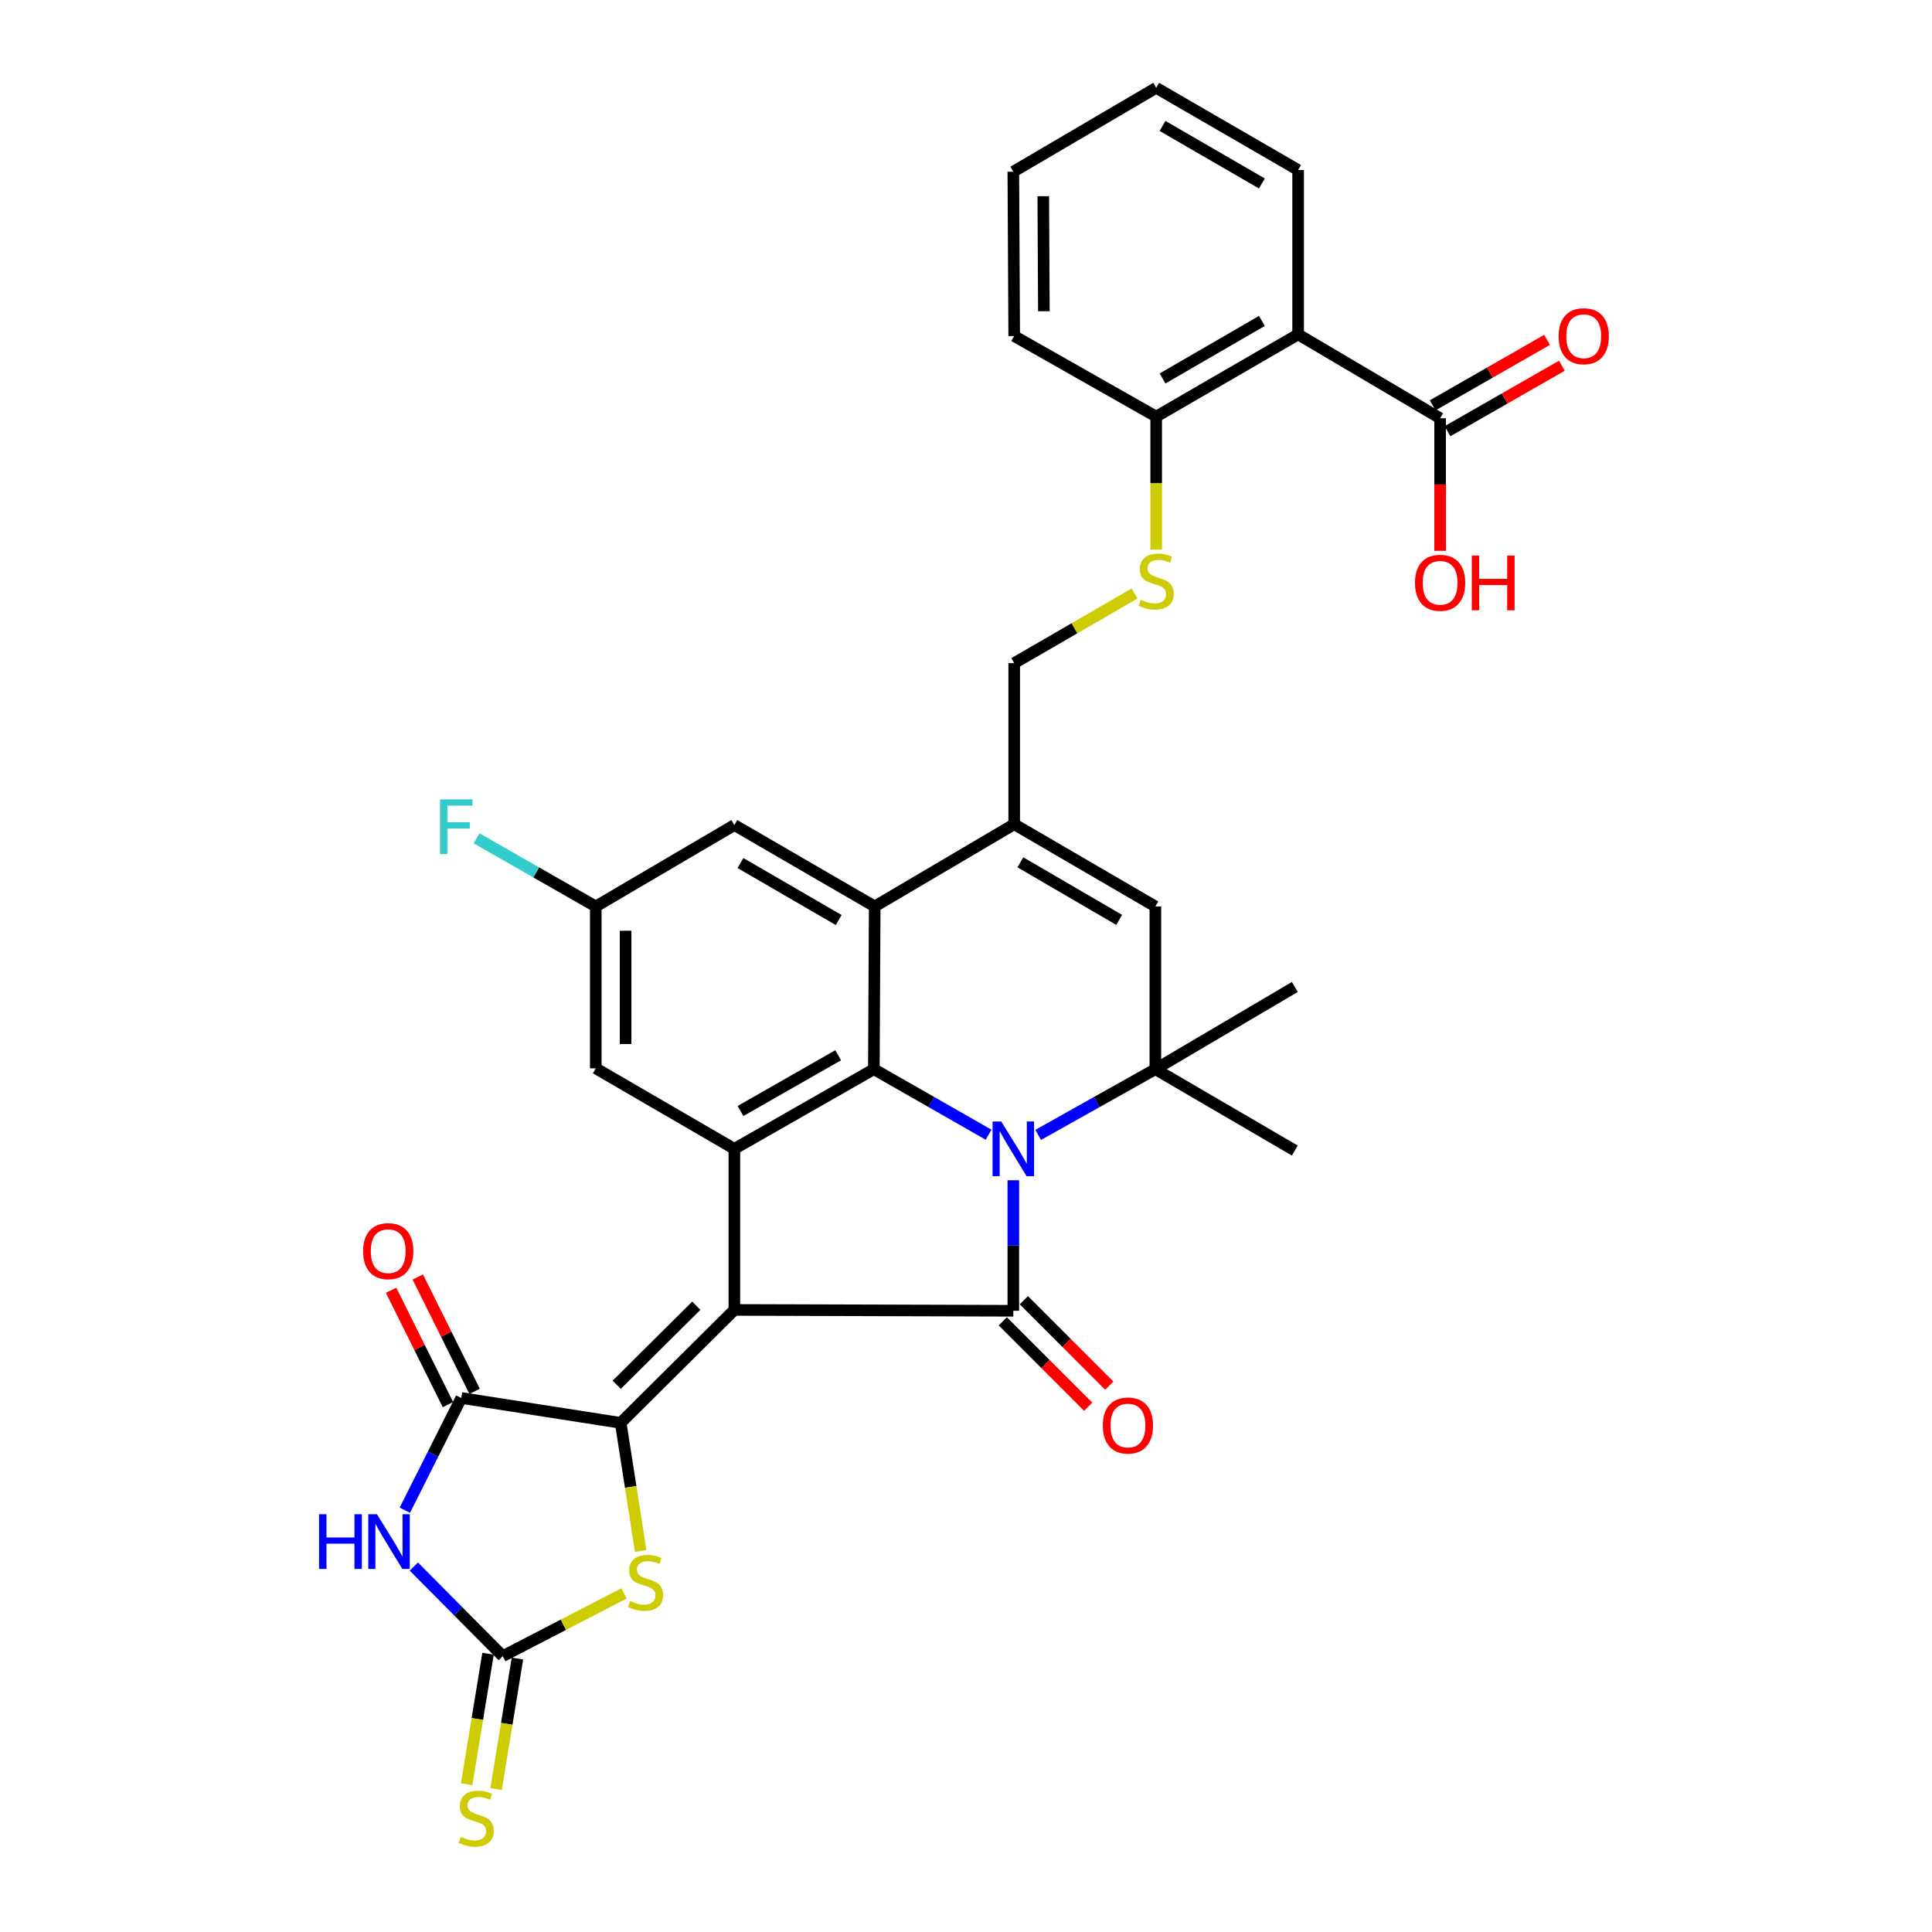 <?xml version='1.0' encoding='iso-8859-1'?>
<svg version='1.1' baseProfile='full'
              xmlns='http://www.w3.org/2000/svg'
                      xmlns:rdkit='http://www.rdkit.org/xml'
                      xmlns:xlink='http://www.w3.org/1999/xlink'
                  xml:space='preserve'
width='1000px' height='1000px' viewBox='0 0 1000 1000'>
<!-- END OF HEADER -->
<rect style='opacity:1.0;fill:#FFFFFF;stroke:none' width='1000' height='1000' x='0' y='0'> </rect>
<path class='bond-1' d='M 380.103,678.014 L 524.496,678.452' style='fill:none;fill-rule:evenodd;stroke:#000000;stroke-width:6px;stroke-linecap:butt;stroke-linejoin:miter;stroke-opacity:1' />
<path class='bond-2' d='M 380.103,678.014 L 321.259,736.464' style='fill:none;fill-rule:evenodd;stroke:#000000;stroke-width:6px;stroke-linecap:butt;stroke-linejoin:miter;stroke-opacity:1' />
<path class='bond-2' d='M 360.405,675.837 L 319.214,716.752' style='fill:none;fill-rule:evenodd;stroke:#000000;stroke-width:6px;stroke-linecap:butt;stroke-linejoin:miter;stroke-opacity:1' />
<path class='bond-4' d='M 380.103,678.014 L 380.103,594.642' style='fill:none;fill-rule:evenodd;stroke:#000000;stroke-width:6px;stroke-linecap:butt;stroke-linejoin:miter;stroke-opacity:1' />
<path class='bond-0' d='M 524.496,610.897 L 524.496,644.674' style='fill:none;fill-rule:evenodd;stroke:#0000FF;stroke-width:6px;stroke-linecap:butt;stroke-linejoin:miter;stroke-opacity:1' />
<path class='bond-0' d='M 524.496,644.674 L 524.496,678.452' style='fill:none;fill-rule:evenodd;stroke:#000000;stroke-width:6px;stroke-linecap:butt;stroke-linejoin:miter;stroke-opacity:1' />
<path class='bond-7' d='M 537.343,587.436 L 567.674,570.423' style='fill:none;fill-rule:evenodd;stroke:#0000FF;stroke-width:6px;stroke-linecap:butt;stroke-linejoin:miter;stroke-opacity:1' />
<path class='bond-7' d='M 567.674,570.423 L 598.004,553.41' style='fill:none;fill-rule:evenodd;stroke:#000000;stroke-width:6px;stroke-linecap:butt;stroke-linejoin:miter;stroke-opacity:1' />
<path class='bond-33' d='M 511.678,587.321 L 481.993,570.365' style='fill:none;fill-rule:evenodd;stroke:#0000FF;stroke-width:6px;stroke-linecap:butt;stroke-linejoin:miter;stroke-opacity:1' />
<path class='bond-33' d='M 481.993,570.365 L 452.308,553.41' style='fill:none;fill-rule:evenodd;stroke:#000000;stroke-width:6px;stroke-linecap:butt;stroke-linejoin:miter;stroke-opacity:1' />
<path class='bond-15' d='M 519.042,683.906 L 541.151,706.015' style='fill:none;fill-rule:evenodd;stroke:#000000;stroke-width:6px;stroke-linecap:butt;stroke-linejoin:miter;stroke-opacity:1' />
<path class='bond-15' d='M 541.151,706.015 L 563.26,728.124' style='fill:none;fill-rule:evenodd;stroke:#FF0000;stroke-width:6px;stroke-linecap:butt;stroke-linejoin:miter;stroke-opacity:1' />
<path class='bond-15' d='M 529.95,672.997 L 552.059,695.107' style='fill:none;fill-rule:evenodd;stroke:#000000;stroke-width:6px;stroke-linecap:butt;stroke-linejoin:miter;stroke-opacity:1' />
<path class='bond-15' d='M 552.059,695.107 L 574.169,717.216' style='fill:none;fill-rule:evenodd;stroke:#FF0000;stroke-width:6px;stroke-linecap:butt;stroke-linejoin:miter;stroke-opacity:1' />
<path class='bond-6' d='M 321.259,736.464 L 238.761,723.592' style='fill:none;fill-rule:evenodd;stroke:#000000;stroke-width:6px;stroke-linecap:butt;stroke-linejoin:miter;stroke-opacity:1' />
<path class='bond-10' d='M 321.259,736.464 L 326.438,769.614' style='fill:none;fill-rule:evenodd;stroke:#000000;stroke-width:6px;stroke-linecap:butt;stroke-linejoin:miter;stroke-opacity:1' />
<path class='bond-10' d='M 326.438,769.614 L 331.617,802.763' style='fill:none;fill-rule:evenodd;stroke:#CCCC00;stroke-width:6px;stroke-linecap:butt;stroke-linejoin:miter;stroke-opacity:1' />
<path class='bond-3' d='M 452.308,553.41 L 380.103,594.642' style='fill:none;fill-rule:evenodd;stroke:#000000;stroke-width:6px;stroke-linecap:butt;stroke-linejoin:miter;stroke-opacity:1' />
<path class='bond-3' d='M 433.828,546.199 L 383.284,575.061' style='fill:none;fill-rule:evenodd;stroke:#000000;stroke-width:6px;stroke-linecap:butt;stroke-linejoin:miter;stroke-opacity:1' />
<path class='bond-8' d='M 452.308,553.41 L 452.745,469.181' style='fill:none;fill-rule:evenodd;stroke:#000000;stroke-width:6px;stroke-linecap:butt;stroke-linejoin:miter;stroke-opacity:1' />
<path class='bond-16' d='M 380.103,594.642 L 308.378,552.973' style='fill:none;fill-rule:evenodd;stroke:#000000;stroke-width:6px;stroke-linecap:butt;stroke-linejoin:miter;stroke-opacity:1' />
<path class='bond-5' d='M 209.538,781.682 L 224.15,752.637' style='fill:none;fill-rule:evenodd;stroke:#0000FF;stroke-width:6px;stroke-linecap:butt;stroke-linejoin:miter;stroke-opacity:1' />
<path class='bond-5' d='M 224.15,752.637 L 238.761,723.592' style='fill:none;fill-rule:evenodd;stroke:#000000;stroke-width:6px;stroke-linecap:butt;stroke-linejoin:miter;stroke-opacity:1' />
<path class='bond-34' d='M 214.197,810.846 L 237.209,834.029' style='fill:none;fill-rule:evenodd;stroke:#0000FF;stroke-width:6px;stroke-linecap:butt;stroke-linejoin:miter;stroke-opacity:1' />
<path class='bond-34' d='M 237.209,834.029 L 260.221,857.212' style='fill:none;fill-rule:evenodd;stroke:#000000;stroke-width:6px;stroke-linecap:butt;stroke-linejoin:miter;stroke-opacity:1' />
<path class='bond-22' d='M 245.668,720.158 L 230.954,690.56' style='fill:none;fill-rule:evenodd;stroke:#000000;stroke-width:6px;stroke-linecap:butt;stroke-linejoin:miter;stroke-opacity:1' />
<path class='bond-22' d='M 230.954,690.56 L 216.24,660.963' style='fill:none;fill-rule:evenodd;stroke:#FF0000;stroke-width:6px;stroke-linecap:butt;stroke-linejoin:miter;stroke-opacity:1' />
<path class='bond-22' d='M 231.854,727.025 L 217.14,697.428' style='fill:none;fill-rule:evenodd;stroke:#000000;stroke-width:6px;stroke-linecap:butt;stroke-linejoin:miter;stroke-opacity:1' />
<path class='bond-22' d='M 217.14,697.428 L 202.427,667.83' style='fill:none;fill-rule:evenodd;stroke:#FF0000;stroke-width:6px;stroke-linecap:butt;stroke-linejoin:miter;stroke-opacity:1' />
<path class='bond-12' d='M 598.004,553.41 L 598.004,469.181' style='fill:none;fill-rule:evenodd;stroke:#000000;stroke-width:6px;stroke-linecap:butt;stroke-linejoin:miter;stroke-opacity:1' />
<path class='bond-26' d='M 598.004,553.41 L 670.192,595.516' style='fill:none;fill-rule:evenodd;stroke:#000000;stroke-width:6px;stroke-linecap:butt;stroke-linejoin:miter;stroke-opacity:1' />
<path class='bond-27' d='M 598.004,553.41 L 670.192,510.858' style='fill:none;fill-rule:evenodd;stroke:#000000;stroke-width:6px;stroke-linecap:butt;stroke-linejoin:miter;stroke-opacity:1' />
<path class='bond-11' d='M 452.745,469.181 L 524.95,426.621' style='fill:none;fill-rule:evenodd;stroke:#000000;stroke-width:6px;stroke-linecap:butt;stroke-linejoin:miter;stroke-opacity:1' />
<path class='bond-35' d='M 452.745,469.181 L 380.103,427.049' style='fill:none;fill-rule:evenodd;stroke:#000000;stroke-width:6px;stroke-linecap:butt;stroke-linejoin:miter;stroke-opacity:1' />
<path class='bond-35' d='M 434.109,476.206 L 383.26,446.713' style='fill:none;fill-rule:evenodd;stroke:#000000;stroke-width:6px;stroke-linecap:butt;stroke-linejoin:miter;stroke-opacity:1' />
<path class='bond-9' d='M 260.221,857.212 L 291.605,840.978' style='fill:none;fill-rule:evenodd;stroke:#000000;stroke-width:6px;stroke-linecap:butt;stroke-linejoin:miter;stroke-opacity:1' />
<path class='bond-9' d='M 291.605,840.978 L 322.988,824.744' style='fill:none;fill-rule:evenodd;stroke:#CCCC00;stroke-width:6px;stroke-linecap:butt;stroke-linejoin:miter;stroke-opacity:1' />
<path class='bond-18' d='M 252.609,855.964 L 247.072,889.747' style='fill:none;fill-rule:evenodd;stroke:#000000;stroke-width:6px;stroke-linecap:butt;stroke-linejoin:miter;stroke-opacity:1' />
<path class='bond-18' d='M 247.072,889.747 L 241.534,923.53' style='fill:none;fill-rule:evenodd;stroke:#CCCC00;stroke-width:6px;stroke-linecap:butt;stroke-linejoin:miter;stroke-opacity:1' />
<path class='bond-18' d='M 267.833,858.459 L 262.295,892.243' style='fill:none;fill-rule:evenodd;stroke:#000000;stroke-width:6px;stroke-linecap:butt;stroke-linejoin:miter;stroke-opacity:1' />
<path class='bond-18' d='M 262.295,892.243 L 256.757,926.026' style='fill:none;fill-rule:evenodd;stroke:#CCCC00;stroke-width:6px;stroke-linecap:butt;stroke-linejoin:miter;stroke-opacity:1' />
<path class='bond-21' d='M 524.95,426.621 L 524.95,343.248' style='fill:none;fill-rule:evenodd;stroke:#000000;stroke-width:6px;stroke-linecap:butt;stroke-linejoin:miter;stroke-opacity:1' />
<path class='bond-36' d='M 524.95,426.621 L 598.004,469.181' style='fill:none;fill-rule:evenodd;stroke:#000000;stroke-width:6px;stroke-linecap:butt;stroke-linejoin:miter;stroke-opacity:1' />
<path class='bond-36' d='M 528.143,446.334 L 579.28,476.126' style='fill:none;fill-rule:evenodd;stroke:#000000;stroke-width:6px;stroke-linecap:butt;stroke-linejoin:miter;stroke-opacity:1' />
<path class='bond-13' d='M 671.906,173.076 L 598.441,215.627' style='fill:none;fill-rule:evenodd;stroke:#000000;stroke-width:6px;stroke-linecap:butt;stroke-linejoin:miter;stroke-opacity:1' />
<path class='bond-13' d='M 653.154,166.109 L 601.729,195.895' style='fill:none;fill-rule:evenodd;stroke:#000000;stroke-width:6px;stroke-linecap:butt;stroke-linejoin:miter;stroke-opacity:1' />
<path class='bond-14' d='M 671.906,173.076 L 745.397,216.484' style='fill:none;fill-rule:evenodd;stroke:#000000;stroke-width:6px;stroke-linecap:butt;stroke-linejoin:miter;stroke-opacity:1' />
<path class='bond-29' d='M 671.906,173.076 L 671.906,87.998' style='fill:none;fill-rule:evenodd;stroke:#000000;stroke-width:6px;stroke-linecap:butt;stroke-linejoin:miter;stroke-opacity:1' />
<path class='bond-24' d='M 749.228,223.179 L 778.827,206.24' style='fill:none;fill-rule:evenodd;stroke:#000000;stroke-width:6px;stroke-linecap:butt;stroke-linejoin:miter;stroke-opacity:1' />
<path class='bond-24' d='M 778.827,206.24 L 808.426,189.301' style='fill:none;fill-rule:evenodd;stroke:#FF0000;stroke-width:6px;stroke-linecap:butt;stroke-linejoin:miter;stroke-opacity:1' />
<path class='bond-24' d='M 741.566,209.79 L 771.165,192.851' style='fill:none;fill-rule:evenodd;stroke:#000000;stroke-width:6px;stroke-linecap:butt;stroke-linejoin:miter;stroke-opacity:1' />
<path class='bond-24' d='M 771.165,192.851 L 800.763,175.912' style='fill:none;fill-rule:evenodd;stroke:#FF0000;stroke-width:6px;stroke-linecap:butt;stroke-linejoin:miter;stroke-opacity:1' />
<path class='bond-25' d='M 745.397,216.484 L 745.397,250.804' style='fill:none;fill-rule:evenodd;stroke:#000000;stroke-width:6px;stroke-linecap:butt;stroke-linejoin:miter;stroke-opacity:1' />
<path class='bond-25' d='M 745.397,250.804 L 745.397,285.124' style='fill:none;fill-rule:evenodd;stroke:#FF0000;stroke-width:6px;stroke-linecap:butt;stroke-linejoin:miter;stroke-opacity:1' />
<path class='bond-23' d='M 308.378,552.973 L 308.378,469.181' style='fill:none;fill-rule:evenodd;stroke:#000000;stroke-width:6px;stroke-linecap:butt;stroke-linejoin:miter;stroke-opacity:1' />
<path class='bond-23' d='M 323.804,540.404 L 323.804,481.75' style='fill:none;fill-rule:evenodd;stroke:#000000;stroke-width:6px;stroke-linecap:butt;stroke-linejoin:miter;stroke-opacity:1' />
<path class='bond-17' d='M 380.103,427.049 L 308.378,469.181' style='fill:none;fill-rule:evenodd;stroke:#000000;stroke-width:6px;stroke-linecap:butt;stroke-linejoin:miter;stroke-opacity:1' />
<path class='bond-19' d='M 587.238,307.19 L 556.094,325.219' style='fill:none;fill-rule:evenodd;stroke:#CCCC00;stroke-width:6px;stroke-linecap:butt;stroke-linejoin:miter;stroke-opacity:1' />
<path class='bond-19' d='M 556.094,325.219 L 524.95,343.248' style='fill:none;fill-rule:evenodd;stroke:#000000;stroke-width:6px;stroke-linecap:butt;stroke-linejoin:miter;stroke-opacity:1' />
<path class='bond-20' d='M 598.441,284.458 L 598.441,250.043' style='fill:none;fill-rule:evenodd;stroke:#CCCC00;stroke-width:6px;stroke-linecap:butt;stroke-linejoin:miter;stroke-opacity:1' />
<path class='bond-20' d='M 598.441,250.043 L 598.441,215.627' style='fill:none;fill-rule:evenodd;stroke:#000000;stroke-width:6px;stroke-linecap:butt;stroke-linejoin:miter;stroke-opacity:1' />
<path class='bond-30' d='M 598.441,215.627 L 524.95,173.941' style='fill:none;fill-rule:evenodd;stroke:#000000;stroke-width:6px;stroke-linecap:butt;stroke-linejoin:miter;stroke-opacity:1' />
<path class='bond-28' d='M 308.378,469.181 L 277.529,451.548' style='fill:none;fill-rule:evenodd;stroke:#000000;stroke-width:6px;stroke-linecap:butt;stroke-linejoin:miter;stroke-opacity:1' />
<path class='bond-28' d='M 277.529,451.548 L 246.68,433.916' style='fill:none;fill-rule:evenodd;stroke:#33CCCC;stroke-width:6px;stroke-linecap:butt;stroke-linejoin:miter;stroke-opacity:1' />
<path class='bond-37' d='M 671.906,87.998 L 598.441,45.455' style='fill:none;fill-rule:evenodd;stroke:#000000;stroke-width:6px;stroke-linecap:butt;stroke-linejoin:miter;stroke-opacity:1' />
<path class='bond-37' d='M 653.156,94.966 L 601.73,65.186' style='fill:none;fill-rule:evenodd;stroke:#000000;stroke-width:6px;stroke-linecap:butt;stroke-linejoin:miter;stroke-opacity:1' />
<path class='bond-32' d='M 524.95,173.941 L 524.496,88.863' style='fill:none;fill-rule:evenodd;stroke:#000000;stroke-width:6px;stroke-linecap:butt;stroke-linejoin:miter;stroke-opacity:1' />
<path class='bond-32' d='M 540.309,161.097 L 539.991,101.543' style='fill:none;fill-rule:evenodd;stroke:#000000;stroke-width:6px;stroke-linecap:butt;stroke-linejoin:miter;stroke-opacity:1' />
<path class='bond-31' d='M 598.441,45.455 L 524.496,88.863' style='fill:none;fill-rule:evenodd;stroke:#000000;stroke-width:6px;stroke-linecap:butt;stroke-linejoin:miter;stroke-opacity:1' />
<path  class='atom-1' d='M 518.236 580.482
L 527.516 595.482
Q 528.436 596.962, 529.916 599.642
Q 531.396 602.322, 531.476 602.482
L 531.476 580.482
L 535.236 580.482
L 535.236 608.802
L 531.356 608.802
L 521.396 592.402
Q 520.236 590.482, 518.996 588.282
Q 517.796 586.082, 517.436 585.402
L 517.436 608.802
L 513.756 608.802
L 513.756 580.482
L 518.236 580.482
' fill='#0000FF'/>
<path  class='atom-6' d='M 165.149 783.762
L 168.989 783.762
L 168.989 795.802
L 183.469 795.802
L 183.469 783.762
L 187.309 783.762
L 187.309 812.082
L 183.469 812.082
L 183.469 799.002
L 168.989 799.002
L 168.989 812.082
L 165.149 812.082
L 165.149 783.762
' fill='#0000FF'/>
<path  class='atom-6' d='M 195.109 783.762
L 204.389 798.762
Q 205.309 800.242, 206.789 802.922
Q 208.269 805.602, 208.349 805.762
L 208.349 783.762
L 212.109 783.762
L 212.109 812.082
L 208.229 812.082
L 198.269 795.682
Q 197.109 793.762, 195.869 791.562
Q 194.669 789.362, 194.309 788.682
L 194.309 812.082
L 190.629 812.082
L 190.629 783.762
L 195.109 783.762
' fill='#0000FF'/>
<path  class='atom-11' d='M 326.149 828.691
Q 326.469 828.811, 327.789 829.371
Q 329.109 829.931, 330.549 830.291
Q 332.029 830.611, 333.469 830.611
Q 336.149 830.611, 337.709 829.331
Q 339.269 828.011, 339.269 825.731
Q 339.269 824.171, 338.469 823.211
Q 337.709 822.251, 336.509 821.731
Q 335.309 821.211, 333.309 820.611
Q 330.789 819.851, 329.269 819.131
Q 327.789 818.411, 326.709 816.891
Q 325.669 815.371, 325.669 812.811
Q 325.669 809.251, 328.069 807.051
Q 330.509 804.851, 335.309 804.851
Q 338.589 804.851, 342.309 806.411
L 341.389 809.491
Q 337.989 808.091, 335.429 808.091
Q 332.669 808.091, 331.149 809.251
Q 329.629 810.371, 329.669 812.331
Q 329.669 813.851, 330.429 814.771
Q 331.229 815.691, 332.349 816.211
Q 333.509 816.731, 335.429 817.331
Q 337.989 818.131, 339.509 818.931
Q 341.029 819.731, 342.109 821.371
Q 343.229 822.971, 343.229 825.731
Q 343.229 829.651, 340.589 831.771
Q 337.989 833.851, 333.629 833.851
Q 331.109 833.851, 329.189 833.291
Q 327.309 832.771, 325.069 831.851
L 326.149 828.691
' fill='#CCCC00'/>
<path  class='atom-16' d='M 570.812 737.847
Q 570.812 731.047, 574.172 727.247
Q 577.532 723.447, 583.812 723.447
Q 590.092 723.447, 593.452 727.247
Q 596.812 731.047, 596.812 737.847
Q 596.812 744.727, 593.412 748.647
Q 590.012 752.527, 583.812 752.527
Q 577.572 752.527, 574.172 748.647
Q 570.812 744.767, 570.812 737.847
M 583.812 749.327
Q 588.132 749.327, 590.452 746.447
Q 592.812 743.527, 592.812 737.847
Q 592.812 732.287, 590.452 729.487
Q 588.132 726.647, 583.812 726.647
Q 579.492 726.647, 577.132 729.447
Q 574.812 732.247, 574.812 737.847
Q 574.812 743.567, 577.132 746.447
Q 579.492 749.327, 583.812 749.327
' fill='#FF0000'/>
<path  class='atom-19' d='M 238.483 950.741
Q 238.803 950.861, 240.123 951.421
Q 241.443 951.981, 242.883 952.341
Q 244.363 952.661, 245.803 952.661
Q 248.483 952.661, 250.043 951.381
Q 251.603 950.061, 251.603 947.781
Q 251.603 946.221, 250.803 945.261
Q 250.043 944.301, 248.843 943.781
Q 247.643 943.261, 245.643 942.661
Q 243.123 941.901, 241.603 941.181
Q 240.123 940.461, 239.043 938.941
Q 238.003 937.421, 238.003 934.861
Q 238.003 931.301, 240.403 929.101
Q 242.843 926.901, 247.643 926.901
Q 250.923 926.901, 254.643 928.461
L 253.723 931.541
Q 250.323 930.141, 247.763 930.141
Q 245.003 930.141, 243.483 931.301
Q 241.963 932.421, 242.003 934.381
Q 242.003 935.901, 242.763 936.821
Q 243.563 937.741, 244.683 938.261
Q 245.843 938.781, 247.763 939.381
Q 250.323 940.181, 251.843 940.981
Q 253.363 941.781, 254.443 943.421
Q 255.563 945.021, 255.563 947.781
Q 255.563 951.701, 252.923 953.821
Q 250.323 955.901, 245.963 955.901
Q 243.443 955.901, 241.523 955.341
Q 239.643 954.821, 237.403 953.901
L 238.483 950.741
' fill='#CCCC00'/>
<path  class='atom-20' d='M 590.441 310.425
Q 590.761 310.545, 592.081 311.105
Q 593.401 311.665, 594.841 312.025
Q 596.321 312.345, 597.761 312.345
Q 600.441 312.345, 602.001 311.065
Q 603.561 309.745, 603.561 307.465
Q 603.561 305.905, 602.761 304.945
Q 602.001 303.985, 600.801 303.465
Q 599.601 302.945, 597.601 302.345
Q 595.081 301.585, 593.561 300.865
Q 592.081 300.145, 591.001 298.625
Q 589.961 297.105, 589.961 294.545
Q 589.961 290.985, 592.361 288.785
Q 594.801 286.585, 599.601 286.585
Q 602.881 286.585, 606.601 288.145
L 605.681 291.225
Q 602.281 289.825, 599.721 289.825
Q 596.961 289.825, 595.441 290.985
Q 593.921 292.105, 593.961 294.065
Q 593.961 295.585, 594.721 296.505
Q 595.521 297.425, 596.641 297.945
Q 597.801 298.465, 599.721 299.065
Q 602.281 299.865, 603.801 300.665
Q 605.321 301.465, 606.401 303.105
Q 607.521 304.705, 607.521 307.465
Q 607.521 311.385, 604.881 313.505
Q 602.281 315.585, 597.921 315.585
Q 595.401 315.585, 593.481 315.025
Q 591.601 314.505, 589.361 313.585
L 590.441 310.425
' fill='#CCCC00'/>
<path  class='atom-23' d='M 187.94 647.593
Q 187.94 640.793, 191.3 636.993
Q 194.66 633.193, 200.94 633.193
Q 207.22 633.193, 210.58 636.993
Q 213.94 640.793, 213.94 647.593
Q 213.94 654.473, 210.54 658.393
Q 207.14 662.273, 200.94 662.273
Q 194.7 662.273, 191.3 658.393
Q 187.94 654.513, 187.94 647.593
M 200.94 659.073
Q 205.26 659.073, 207.58 656.193
Q 209.94 653.273, 209.94 647.593
Q 209.94 642.033, 207.58 639.233
Q 205.26 636.393, 200.94 636.393
Q 196.62 636.393, 194.26 639.193
Q 191.94 641.993, 191.94 647.593
Q 191.94 653.313, 194.26 656.193
Q 196.62 659.073, 200.94 659.073
' fill='#FF0000'/>
<path  class='atom-25' d='M 806.736 174.021
Q 806.736 167.221, 810.096 163.421
Q 813.456 159.621, 819.736 159.621
Q 826.016 159.621, 829.376 163.421
Q 832.736 167.221, 832.736 174.021
Q 832.736 180.901, 829.336 184.821
Q 825.936 188.701, 819.736 188.701
Q 813.496 188.701, 810.096 184.821
Q 806.736 180.941, 806.736 174.021
M 819.736 185.501
Q 824.056 185.501, 826.376 182.621
Q 828.736 179.701, 828.736 174.021
Q 828.736 168.461, 826.376 165.661
Q 824.056 162.821, 819.736 162.821
Q 815.416 162.821, 813.056 165.621
Q 810.736 168.421, 810.736 174.021
Q 810.736 179.741, 813.056 182.621
Q 815.416 185.501, 819.736 185.501
' fill='#FF0000'/>
<path  class='atom-26' d='M 732.397 301.651
Q 732.397 294.851, 735.757 291.051
Q 739.117 287.251, 745.397 287.251
Q 751.677 287.251, 755.037 291.051
Q 758.397 294.851, 758.397 301.651
Q 758.397 308.531, 754.997 312.451
Q 751.597 316.331, 745.397 316.331
Q 739.157 316.331, 735.757 312.451
Q 732.397 308.571, 732.397 301.651
M 745.397 313.131
Q 749.717 313.131, 752.037 310.251
Q 754.397 307.331, 754.397 301.651
Q 754.397 296.091, 752.037 293.291
Q 749.717 290.451, 745.397 290.451
Q 741.077 290.451, 738.717 293.251
Q 736.397 296.051, 736.397 301.651
Q 736.397 307.371, 738.717 310.251
Q 741.077 313.131, 745.397 313.131
' fill='#FF0000'/>
<path  class='atom-26' d='M 761.797 287.571
L 765.637 287.571
L 765.637 299.611
L 780.117 299.611
L 780.117 287.571
L 783.957 287.571
L 783.957 315.891
L 780.117 315.891
L 780.117 302.811
L 765.637 302.811
L 765.637 315.891
L 761.797 315.891
L 761.797 287.571
' fill='#FF0000'/>
<path  class='atom-29' d='M 227.761 413.755
L 244.601 413.755
L 244.601 416.995
L 231.561 416.995
L 231.561 425.595
L 243.161 425.595
L 243.161 428.875
L 231.561 428.875
L 231.561 442.075
L 227.761 442.075
L 227.761 413.755
' fill='#33CCCC'/>
</svg>
